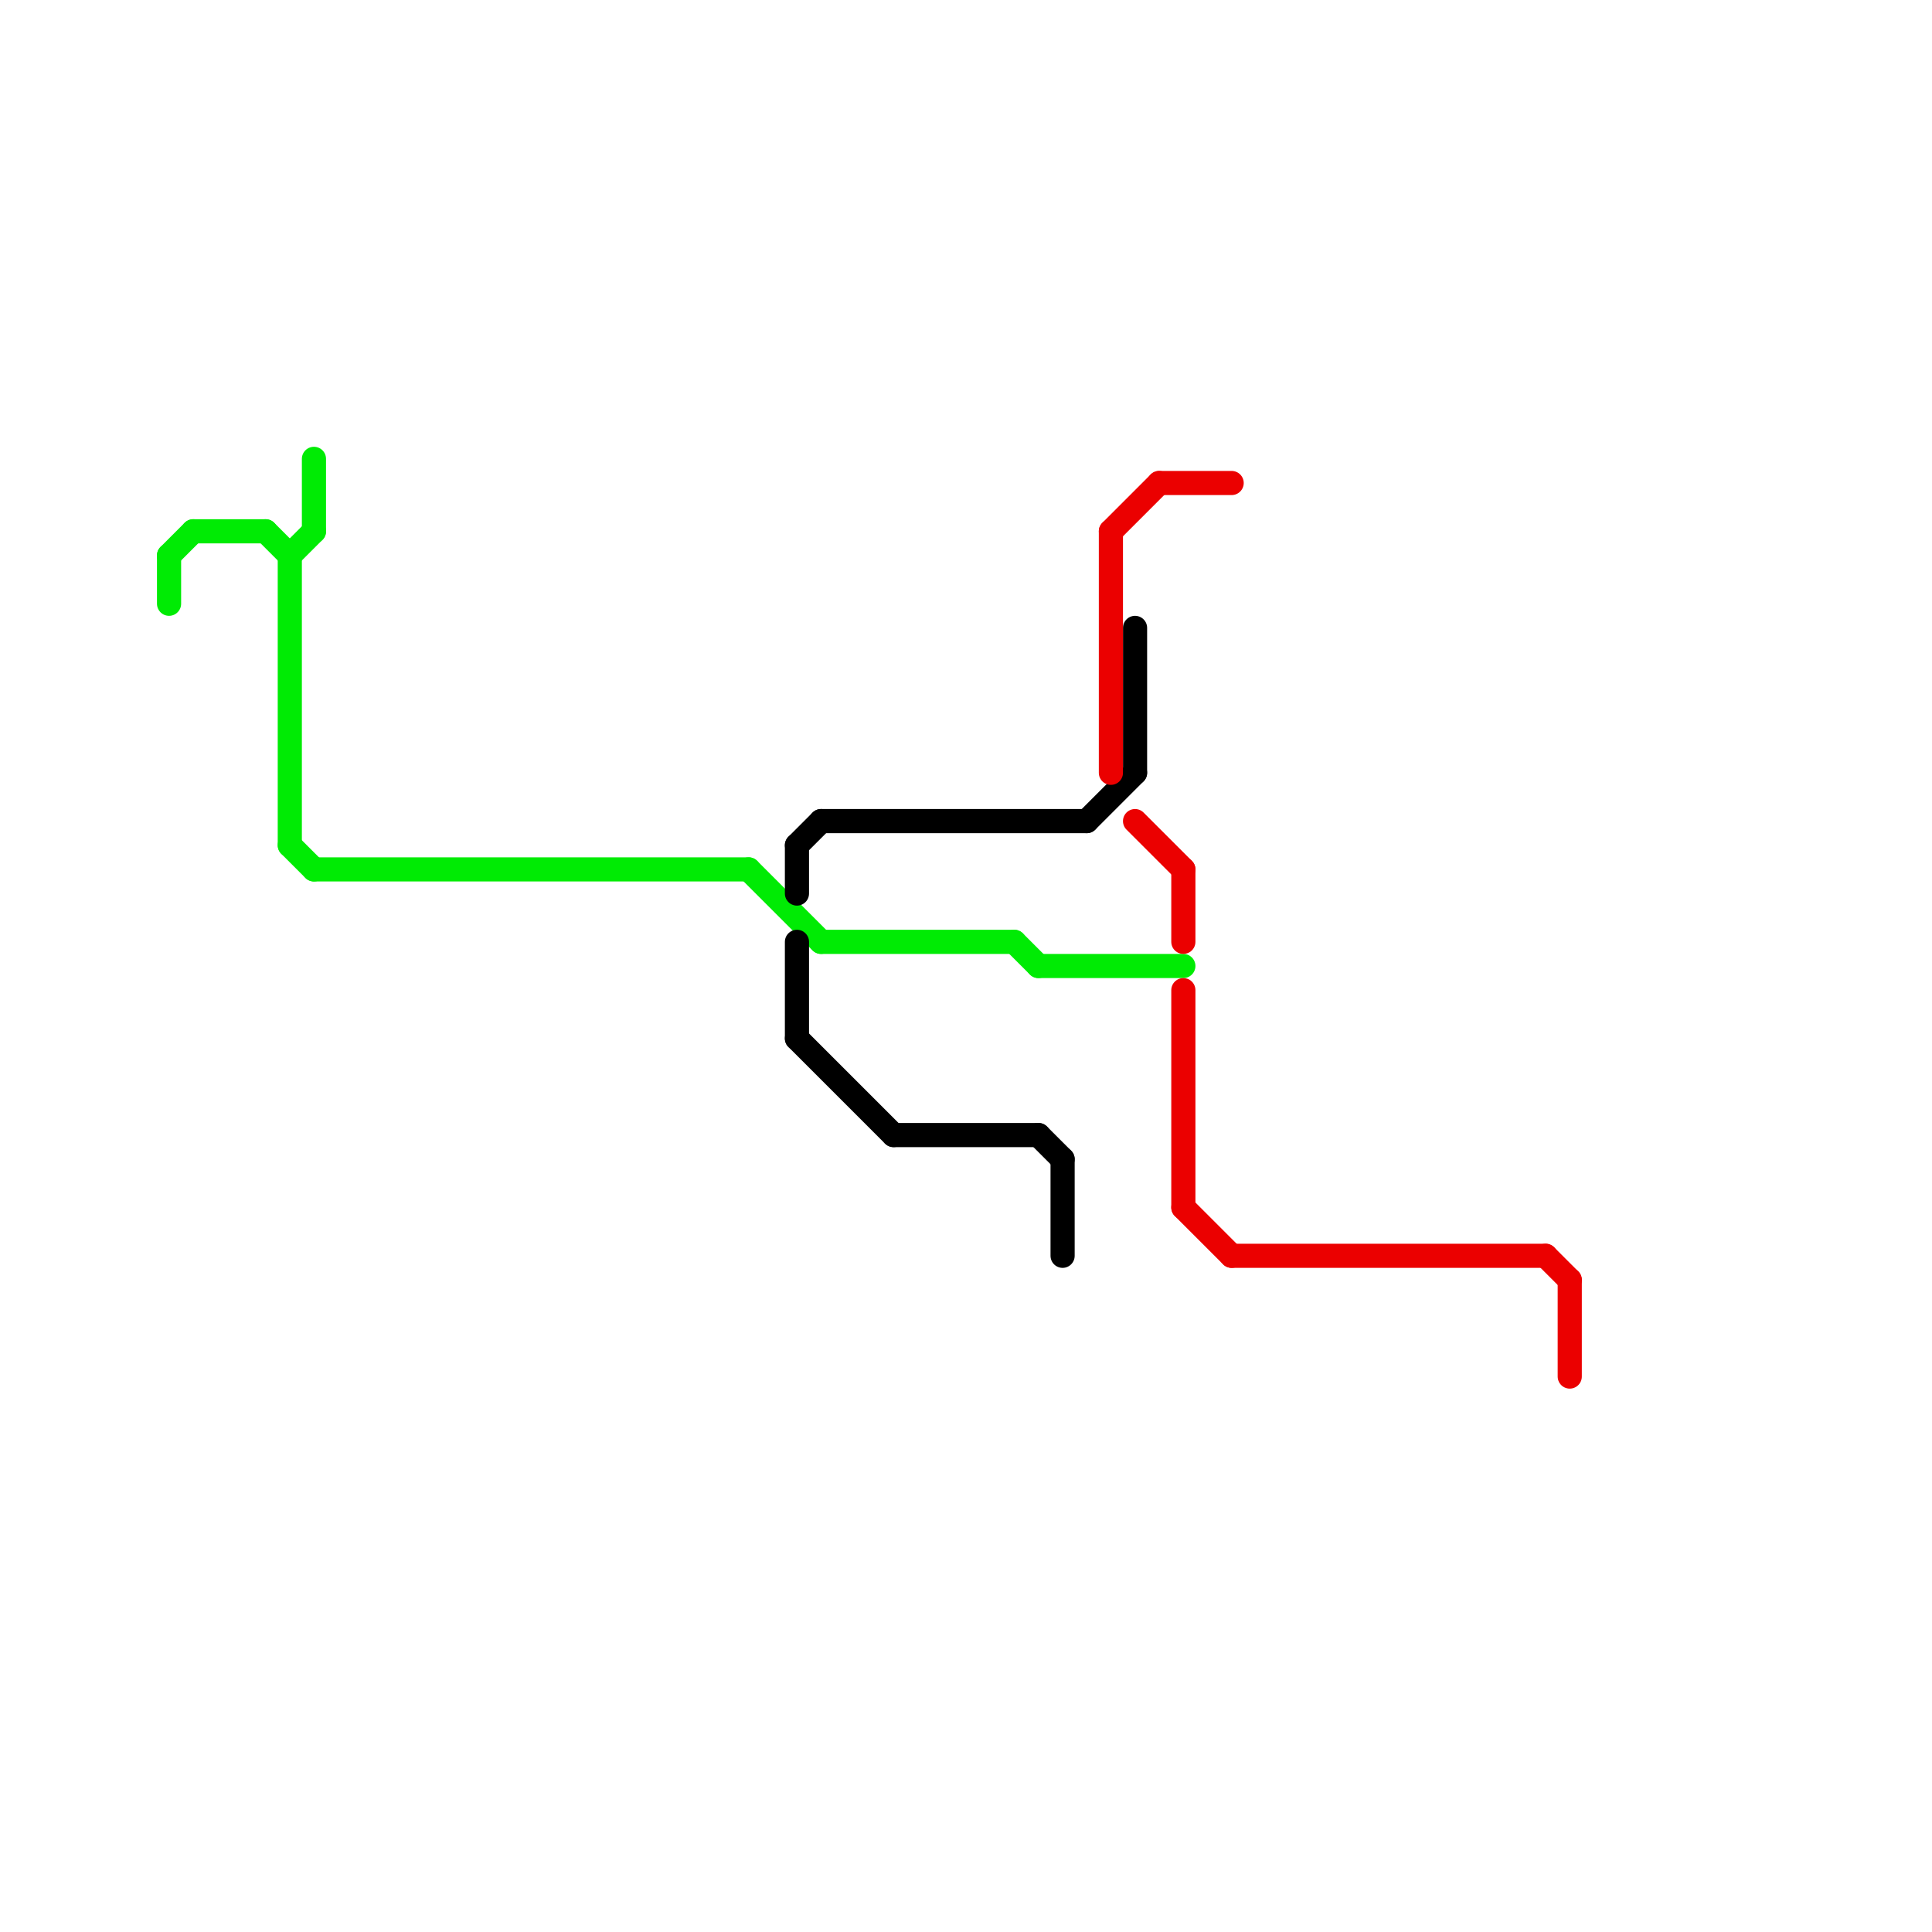 
<svg version="1.1" xmlns="http://www.w3.org/2000/svg" viewBox="0 0 80 80">
<style>text { font: 1px Helvetica; font-weight: 600; white-space: pre; dominant-baseline: central; } line { stroke-width: 1; fill: none; stroke-linecap: round; stroke-linejoin: round; } .c0 { stroke: #00eb04 } .c1 { stroke: #000000 } .c2 { stroke: #eb0000 }</style><defs><g id="wm-xf"><circle r="1.2" fill="#000"/><circle r="0.9" fill="#fff"/><circle r="0.6" fill="#000"/><circle r="0.3" fill="#fff"/></g><g id="wm"><circle r="0.6" fill="#000"/><circle r="0.3" fill="#fff"/></g></defs><line class="c0" x1="12" y1="23" x2="13" y2="22"/><line class="c0" x1="31" y1="36" x2="34" y2="39"/><line class="c0" x1="12" y1="35" x2="13" y2="36"/><line class="c0" x1="43" y1="40" x2="49" y2="40"/><line class="c0" x1="7" y1="23" x2="8" y2="22"/><line class="c0" x1="8" y1="22" x2="11" y2="22"/><line class="c0" x1="13" y1="36" x2="31" y2="36"/><line class="c0" x1="34" y1="39" x2="42" y2="39"/><line class="c0" x1="13" y1="19" x2="13" y2="22"/><line class="c0" x1="42" y1="39" x2="43" y2="40"/><line class="c0" x1="11" y1="22" x2="12" y2="23"/><line class="c0" x1="7" y1="23" x2="7" y2="25"/><line class="c0" x1="12" y1="23" x2="12" y2="35"/><line class="c1" x1="47" y1="26" x2="47" y2="32"/><line class="c1" x1="33" y1="35" x2="33" y2="37"/><line class="c1" x1="34" y1="34" x2="45" y2="34"/><line class="c1" x1="33" y1="35" x2="34" y2="34"/><line class="c1" x1="33" y1="43" x2="37" y2="47"/><line class="c1" x1="33" y1="39" x2="33" y2="43"/><line class="c1" x1="44" y1="48" x2="44" y2="52"/><line class="c1" x1="45" y1="34" x2="47" y2="32"/><line class="c1" x1="37" y1="47" x2="43" y2="47"/><line class="c1" x1="43" y1="47" x2="44" y2="48"/><line class="c2" x1="48" y1="20" x2="51" y2="20"/><line class="c2" x1="49" y1="36" x2="49" y2="39"/><line class="c2" x1="65" y1="53" x2="65" y2="57"/><line class="c2" x1="49" y1="41" x2="49" y2="50"/><line class="c2" x1="46" y1="22" x2="48" y2="20"/><line class="c2" x1="49" y1="50" x2="51" y2="52"/><line class="c2" x1="64" y1="52" x2="65" y2="53"/><line class="c2" x1="47" y1="34" x2="49" y2="36"/><line class="c2" x1="51" y1="52" x2="64" y2="52"/><line class="c2" x1="46" y1="22" x2="46" y2="32"/>
</svg>
